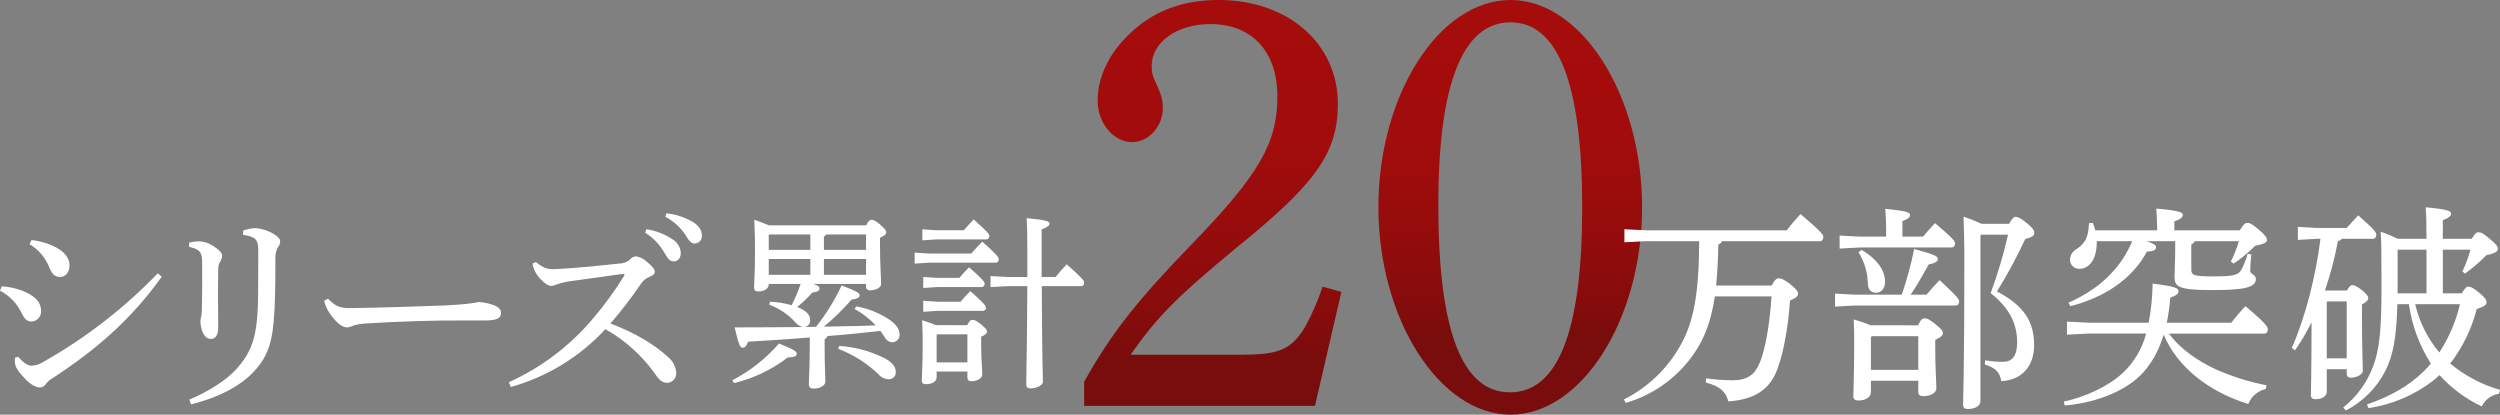 <svg enable-background="new 0 0 788.213 130.733" height="130.733" viewBox="0 0 788.213 130.733" width="788.213" xmlns="http://www.w3.org/2000/svg" xmlns:xlink="http://www.w3.org/1999/xlink"><rect x="0" y="0" width="788.213" height="130.733" fill="#808080" stroke="none"/><linearGradient id="a" gradientUnits="userSpaceOnUse" x1="382.366" x2="382.366" y1="8.299" y2="113.951"><stop offset="0" stop-color="#a50c0c"/><stop offset=".325" stop-color="#a20c0c"/><stop offset=".603" stop-color="#970c0c"/><stop offset=".864" stop-color="#860c0c"/><stop offset="1" stop-color="#790c0c"/></linearGradient><linearGradient id="b" gradientUnits="userSpaceOnUse" x1="476.161" x2="476.161" y1="15.022" y2="116.983"><stop offset="0" stop-color="#a50c0c"/><stop offset=".294" stop-color="#a20c0c"/><stop offset=".545" stop-color="#970c0c"/><stop offset=".781" stop-color="#860c0c"/><stop offset=".904" stop-color="#790c0c"/></linearGradient><g fill="#fff"><path d="m.548 90.28c2.679.146 5.307.797 7.744 1.919 3.29 1.644 4.66 3.289 4.66 5.962.046 1.733-1.322 3.175-3.055 3.22-.01 0-.019 0-.029.001-1.028 0-1.987-.48-3.015-2.6-1.437-3.067-3.846-5.574-6.853-7.132zm50.439-3.02c-9.526 13.3-20.353 22.825-34.882 32.282-.705.445-1.311 1.03-1.782 1.718-.415.567-1.078.899-1.781.891-1.1 0-2.81-.822-4.523-2.6-2.33-2.4-3.221-3.906-3.289-5.071-.069-.569-.069-1.144 0-1.713l1.028-.274c1.712 2.047 3.151 2.8 4.042 2.8 1.26-.005 2.495-.361 3.564-1.028 13.438-7.539 25.698-17.006 36.39-28.1zm-41.05-11.577c2.753.307 5.425 1.12 7.881 2.4 2.467 1.371 4.111 3.221 4.111 5.62 0 2.262-1.371 3.632-3.084 3.632s-2.6-1.3-3.22-2.81c-1.188-3.152-3.409-5.81-6.3-7.539z"/><path d="m59.624 76.506c1.098-.276 2.226-.414 3.358-.411 1.464.098 2.879.57 4.109 1.37 1.918 1.165 2.946 2.262 2.946 3.221-.048.637-.261 1.251-.616 1.782-.456.788-.67 1.692-.617 2.6-.069 4.043-.069 6.579-.069 8.977 0 3.769.069 6.853.069 9.457-.069 2.262-.96 3.359-2.262 3.359-1.028 0-1.85-.48-2.6-1.988-.471-1.129-.726-2.337-.751-3.56.011-.535.102-1.066.27-1.574.166-1.088.235-2.189.206-3.289.068-3.632.137-7.4.068-13.364 0-3.495-.48-4.386-4.111-5.277zm.068 49.479c6.1-2.536 11.924-6.3 14.939-9.731 3.975-4.455 5.894-8.635 6.511-16.721.274-3.769.274-8.567.274-15.145 0-2.879.069-4.318 0-6.031-.068-2.672-.822-3.769-4.8-4.318l.068-1.37c1.26-.433 2.575-.687 3.906-.754 2.147.189 4.216.895 6.031 2.056 1.371.891 1.713 1.576 1.713 2.124-.016.709-.283 1.389-.754 1.919-.576 1.095-.837 2.329-.753 3.564 0 8.5-.069 14.734-.548 19.806-.617 7.47-2.4 12.541-8.155 17.612-4.592 3.975-10.828 6.716-17.887 8.5z"/><path d="m103.418 94.186c2.536 2.467 3.632 3.016 7.607 2.947 10.211-.137 19.051-.48 29.126-.822 5.414-.275 8.978-.617 10.691-1.1 1.76.099 3.493.47 5.139 1.1 1.165.548 1.987 1.233 1.987 2.33 0 1.713-1.233 2.4-5.345 2.4h-7.47c-7.4-.068-18.983.274-30.154.959-1.135.07-2.26.254-3.359.548-.683.36-1.426.592-2.193.685-1.233 0-2.877-.959-4.8-3.495-1.185-1.437-2.028-3.124-2.467-4.934z"/><path d="m169.005 82.605c.76.688 1.614 1.264 2.536 1.713.944.43 1.98.619 3.015.548 1.028-.069 3.221-.137 4.8-.275 4.043-.274 10.485-.891 15.967-1.508 1.373-.016 2.682-.584 3.632-1.576.439-.433 1.029-.679 1.645-.685 1.295.238 2.489.858 3.427 1.782 1.919 1.576 2.4 2.33 2.4 3.084 0 .685-.411 1.1-1.645 1.576-1.2.491-2.209 1.356-2.878 2.467-2.912 4.269-6.07 8.365-9.458 12.267 7.607 2.81 14.049 6.716 18.229 10.622 1.507 1.239 2.426 3.052 2.536 5 .065 1.623-1.187 2.997-2.809 3.084-1.1 0-2.331-.48-3.564-2.4-4.162-5.981-9.62-10.947-15.967-14.528-8.052 8.726-18.374 15.038-29.811 18.229l-.617-1.508c10.265-4.632 19.354-11.518 26.59-20.148 3.576-4.203 6.829-8.67 9.731-13.364.102-.083.154-.213.137-.343 0-.137-.206-.274-.548-.274-7.2.959-12.267 1.713-15.9 2.193-1.727.206-3.427.597-5.071 1.165-.514.25-1.074.39-1.645.411-.891 0-2.056-.822-3.359-2.193-.927-.965-1.649-2.108-2.124-3.359-.172-.488-.287-.994-.343-1.508zm34.811-10.348c3.079.476 6.009 1.648 8.567 3.427 1.328.935 2.159 2.422 2.261 4.043 0 1.713-.959 2.672-2.261 2.672-1.371 0-1.919-1.028-3.084-3.015-1.465-2.444-3.483-4.51-5.893-6.031zm6.3-5c3.086.31 6.061 1.317 8.7 2.947 1.781 1.233 2.467 2.6 2.467 3.975.146 1.282-.776 2.44-2.058 2.586-.068.008-.136.012-.204.014-.822 0-1.576-.411-2.741-2.467-1.614-2.521-3.858-4.576-6.511-5.962z"/><path d="m230.878 119.913c5.597-2.912 10.595-6.852 14.733-11.614 4.8 1.965 5.6 2.485 5.6 3.236s-.693 1.1-2.831 1.156c-5.012 3.855-10.78 6.611-16.929 8.088zm11.9-24.787c2.307.103 4.595.472 6.818 1.1 1.11-2.159 2.056-4.399 2.83-6.7h-10.05v.114c0 1.271-1.329 2.254-3.236 2.254-.982 0-1.386-.4-1.386-1.156 0-1.618.289-4.333.289-11.9 0-3.062-.057-6.356-.232-9.534 1.561.52 3.12 1.1 4.623 1.733h30.68c.693-1.444 1.155-1.733 1.617-1.733.636 0 1.1.173 2.774 1.5 1.791 1.617 1.907 1.964 1.907 2.427 0 .578-.347.982-1.965 1.733v2.253c0 5.893.347 10.284.347 12.306 0 1.214-1.733 2.022-3.525 2.022-.592.075-1.132-.343-1.208-.935-.009-.073-.011-.147-.005-.221v-.867h-16.582c1.791.636 1.906 1.04 1.906 1.5 0 .578-.635 1.04-2.253 1.213-1.471 1.652-3.076 3.179-4.8 4.565.295.1.584.216.867.346 2.369 1.1 3.236 2.369 3.236 3.756.088 1.074-.668 2.034-1.733 2.2 1.156-.057 2.369-.057 3.582-.057 3.192-4.025 5.907-8.407 8.089-13.058 5.027 1.964 5.662 2.427 5.662 3.12 0 .578-.462 1.1-2.542 1.329-2.67 3.084-5.587 5.944-8.724 8.551 5.431-.115 10.92-.173 16.35-.4-1.924-2.06-4.168-3.796-6.644-5.142l.462-.867c3.756.674 7.335 2.11 10.516 4.218 2.137 1.5 3.177 3 3.177 4.68.078 1.261-.882 2.347-2.143 2.424-.019.001-.038.002-.057.003-1.156 0-1.965-.578-2.832-2.08-.307-.526-.654-1.028-1.039-1.5-5.547.635-11.094 1.214-16.64 1.618-.177.444-.504.812-.925 1.04v1.675c0 6.934.231 10.111.231 11.671 0 1.272-1.849 2.2-3.64 2.2-1.04 0-1.561-.52-1.561-1.272 0-2.022.29-5.489.29-12.653v-2.2c-6.934.578-13.636.982-19.413 1.329-.693 1.617-1.156 1.906-1.791 1.906-.693 0-1.156-.693-2.484-6.413 7.164 0 14.329-.058 21.493-.116-.942-.204-1.781-.736-2.369-1.5-2.25-2.478-5.062-4.38-8.2-5.546zm-.231-21.2-.173.173v4.68h13.115v-4.858zm-.173 12.711h13.116v-4.973h-13.114zm18.142-12.711c-.191.288-.449.525-.751.693v4.16h13.291v-4.858zm-.751 12.711h13.291v-4.973h-13.289zm4.853 22.417c4.879.333 9.647 1.608 14.04 3.756 2.6 1.329 3.756 2.774 3.756 4.391.126 1.176-.725 2.232-1.902 2.358-.099.011-.199.014-.298.011-1.283-.025-2.489-.618-3.293-1.618-3.637-3.483-7.941-6.195-12.653-7.973z"/><path d="m306.223 79.931c.982-1.1 2.254-2.543 3.467-3.756 4.68 4.16 5.2 4.969 5.2 5.546 0 .636-.348 1.1-.925 1.1h-21.2l-4.391.289v-3.469l4.391.29zm-1.271 22.591c.693-1.444 1.1-1.675 1.617-1.675.636 0 1.1.115 2.716 1.386 1.675 1.444 1.906 1.849 1.906 2.253 0 .578-.4 1.04-1.849 1.676v2.484c0 4.449.347 7.743.347 9.476 0 1.214-1.734 2.08-3.409 2.08-.809 0-1.272-.4-1.272-1.156v-1.907h-9.706v1.849c0 1.213-1.329 2.137-3.351 2.137-.924 0-1.328-.346-1.328-1.1 0-1.5.288-4.449.288-11.787 0-3.062-.058-4.564-.173-7.28 1.444.462 2.948.982 4.334 1.56zm-1.1-29.929c.983-1.1 1.965-2.138 3.12-3.409 4.391 3.871 4.969 4.68 4.969 5.2 0 .635-.346 1.1-.924 1.1h-15.831l-4.391.288v-3.468l4.391.289zm-1.387 15.022c.983-1.1 1.907-2.2 3.062-3.351 4.392 3.871 4.911 4.622 4.911 5.2.053.519-.324.982-.843 1.035-.027.003-.055.004-.082.005h-14.037l-4.391.289v-3.467l4.391.289zm.4 7.511c.925-1.1 1.907-2.2 3.062-3.351 4.334 3.871 4.912 4.622 4.912 5.2.054.518-.323.981-.841 1.035-.028.003-.055.004-.083.005h-14.439l-4.391.289v-3.468l4.391.29zm-7.331 10.284-.231.231v8.609h9.706v-8.84zm37.266-18.084c1.1-1.387 2.311-2.716 3.525-3.987 5.258 4.68 5.489 5.2 5.489 5.777 0 .636-.346 1.1-.925 1.1h-12.422c.058 21.782.346 28.369.346 30.16 0 1.1-1.964 2.08-3.929 2.08-.866 0-1.329-.4-1.329-1.1 0-2.369.231-9.591.347-31.142h-6.182l-5.431.289v-3.466l5.431.289h6.182v-8.494c0-5.431-.058-7.8-.232-10.053 6.414.578 7.223 1.04 7.223 1.733 0 .578-.52 1.1-2.485 1.791v15.023z"/></g><path d="m341.814 120.363c8.518-15.185 16.481-25.369 34.072-43.517 21.3-22.035 26.85-31.849 26.85-46.478 0-14.073-7.963-22.777-21.11-22.777-10.554 0-18.517 5.74-18.517 13.148 0 2.037.185 3.148 1.667 6.111 1.481 3.333 1.852 5 1.852 7.222 0 5.74-4.443 10.74-9.628 10.74-5.926 0-10.927-5.926-10.927-13.148 0-7.407 3.7-15 10-20.925 7.407-7.221 16.665-10.739 28.145-10.739 21.851 0 37.591 13.7 37.591 32.776 0 15.555-7.222 25.369-32.035 45.367-18.331 15.184-24.628 21.3-33.332 33.7h34.628c12.036 0 15.925-1.481 20.369-8.7 2.233-4.083 4.092-8.359 5.554-12.777l5.926 1.667-8.333 35.924h-72.772z" fill="url(#a)"/><path d="m476.254 0c22.405 0 41.479 30 41.479 65.366s-19.079 65.367-41.479 65.367-41.664-30.184-41.664-65.366c-.004-35.367 19.064-65.367 41.664-65.367m-.185 123.7c15.183 0 22.776-19.443 22.777-58.33 0-38.887-7.593-58.33-22.592-58.33-15.185 0-22.776 19.629-22.776 57.589 0 39.443 7.406 59.07 22.591 59.071" fill="url(#b)"/><path d="m558.547 90.024c1.027-1.919 1.645-2.262 2.262-2.262.753 0 1.576.275 3.495 1.713 2.261 1.85 2.6 2.467 2.6 3.153 0 .753-.617 1.3-2.536 2.124-.549 8.018-1.988 16.379-3.976 21.587-2.123 5.757-6.3 9.595-15.487 10.211-.753-3.015-2.536-4.728-7.059-5.962v-1.3c2.726.378 5.473.585 8.225.617 4.659 0 7.126-1.508 8.84-5.757 1.714-4.317 3.015-11.65 3.632-20.7h-17.882c-1.1 7.333-3.085 12.952-6.374 17.749-5.157 7.665-12.848 13.27-21.724 15.831l-.549-1.1c7.518-3.771 13.726-9.716 17.818-17.064 4.181-7.4 5.825-16.31 5.894-32.826h-16.721l-6.853.343v-4.106l6.853.343h44.34c1.3-1.782 2.81-3.427 4.317-5.139 6.716 5.688 7.2 6.579 7.2 7.2 0 .822-.411 1.371-1.1 1.371h-30.84c-.207.506-.638.886-1.165 1.028-.067 4.318-.274 8.635-.685 12.952z" fill="#fff"/><path d="m599.601 92.903c1.628-4.703 2.933-9.511 3.906-14.392 6.716 1.782 7.47 2.331 7.47 3.153 0 .685-.753 1.3-2.878 1.713-1.576 2.809-3.632 6.51-5.688 9.526h5c1.233-1.508 2.6-3.016 4.112-4.592 5.825 5.414 6.168 6.1 6.168 6.716 0 .754-.411 1.3-1.1 1.3h-31.862l-6.167.343v-4.11l6.167.343zm-4.934-20.148c0-2.6-.069-4.523-.274-6.921 6.852.685 7.812 1.165 7.812 1.918 0 .685-.48 1.234-2.4 1.988v4.865h6.511c1.233-1.508 2.329-2.741 3.769-4.248 5.962 5 6.306 5.756 6.306 6.373 0 .753-.412 1.3-1.1 1.3h-29.122l-6.168.343v-4.11l6.168.342h8.5zm10.073 29.811c.891-1.919 1.371-2.193 2.056-2.193.754 0 1.371.206 3.427 1.85s2.329 2.124 2.329 2.809c0 .754-.616 1.3-2.4 2.125v2.81c0 6.442.343 9.936.343 12.472 0 1.576-2.056 2.467-4.18 2.467-.96 0-1.508-.411-1.508-1.371v-3.5h-14.938v3.632c0 1.508-1.576 2.6-3.906 2.6-1.166 0-1.644-.48-1.644-1.371 0-1.919.274-5.62.274-15.694 0-3.152 0-5.551-.137-8.5 1.813.524 3.597 1.142 5.346 1.85zm-17.818-23.78c5.483 3.221 7.4 6.921 7.4 10.005 0 2.125-1.1 3.5-2.878 3.5-1.371 0-2.4-.823-2.536-2.673-.028-3.566-1.048-7.054-2.947-10.073zm3.29 27.206-.343.343v10.281h14.939v-10.624zm34.4-32-.206.206v52.285c0 1.439-1.645 2.467-3.975 2.467-1.165 0-1.508-.48-1.508-1.371 0-2.124.411-8.566.411-47.629 0-3.838-.138-7.675-.274-11.651 1.935.653 3.833 1.408 5.688 2.262h8.7c1.028-1.85 1.508-2.193 2.056-2.193.685 0 1.508.343 3.632 2.056 1.781 1.508 2.262 2.262 2.262 3.015 0 .823-.617 1.371-2.879 1.919-2.619 5.687-5.595 11.204-8.909 16.516 8.087 4.318 11.719 9.046 11.719 16.927 0 6.716-3.906 11.034-10.349 11.376-.48-2.6-1.439-4.042-5.208-5.277l.137-1.3c1.855.327 3.736.488 5.62.48 2.81 0 4.455-1.781 4.455-6.1 0-6.03-2.536-10.964-8.361-15.556 2.241-6.015 4.073-12.174 5.483-18.435z" fill="#fff"/><path d="m714.324 122.641c-2.485.596-4.528 2.358-5.483 4.728-12.609-3.906-22.409-11.719-26.658-21.861-1.918 6.3-5.071 11.376-9.8 14.939-5.962 4.455-14.323 6.853-21.382 7.4l-.343-1.233c6.442-1.371 13.706-4.523 18.573-8.978 3.6-3.371 6.167-7.697 7.4-12.472h-17.956l-6.99.343v-4.107l6.99.343h18.777c.069-.274.069-.48.138-.754.675-3.825 1.043-7.698 1.1-11.582 7.265.891 8.155 1.508 8.155 2.331 0 .89-.548 1.371-2.6 2.124-.18 2.65-.547 5.283-1.1 7.881h20.354c1.384-1.82 2.872-3.559 4.454-5.209 6.374 5.346 7.058 6.511 7.058 7.333 0 .754-.411 1.3-1.027 1.3h-30.157c3.77 5.074 9.32 8.774 15.008 11.374 5.057 2.219 10.343 3.874 15.762 4.934zm-53.249-46.6v.343c0 5.893-2.741 8.361-5.414 8.361-1.561.101-2.908-1.082-3.009-2.643-.004-.056-.006-.111-.006-.167.022-1.483.867-2.83 2.193-3.495 2.809-1.85 3.7-4.249 3.769-8.087l1.233-.068c.323.752.575 1.532.754 2.33h19.532c0-2.262-.138-4.592-.275-6.853 7.333.617 8.361 1.234 8.361 1.987 0 .685-.48 1.3-2.672 2.056v2.81h20.628c1.37-2.193 1.781-2.33 2.4-2.33.686 0 1.371.205 3.7 2.193 2.193 1.918 2.467 2.536 2.467 3.221 0 .754-.891 1.234-3.7 1.781-2.077 2.085-4.349 3.967-6.784 5.62l-.891-.616c1.016-2.076 1.864-4.231 2.536-6.442h-13.915c-.22.472-.615.84-1.1 1.028v7.88c0 1.782.617 2.194 6.784 2.194 6.511 0 7.95-.343 8.978-2.057.873-1.6 1.541-3.304 1.987-5.071l1.165.206c-.205 2.056-.343 4.18-.343 5.14 0 1.165 1.782 1.1 1.782 2.6 0 2.467-2.81 3.495-13.706 3.495-11.17 0-11.924-1.165-11.924-4.317 0-1.851.206-4.387.206-9.252v-1.847h-8.978c2.673.959 2.948 1.371 2.948 1.987 0 .685-.822 1.234-2.879 1.3-4.8 8.908-13.706 14.528-24.123 17.2l-.616-1.1c2.686-1.171 5.256-2.594 7.675-4.249 2.064-1.414 3.971-3.045 5.688-4.865 2.878-2.963 5.158-6.454 6.716-10.28z" fill="#fff"/><path d="m739.957 91.601c.686-1.3 1.234-1.714 1.645-1.714.686 0 1.371.275 3.153 1.645 1.645 1.371 1.919 1.987 1.919 2.536 0 .617-.685 1.234-1.988 1.919v3.837c0 9.663.275 15.214.275 17.064 0 1.234-2.056 2.193-3.769 2.193-.623.091-1.202-.34-1.293-.963-.013-.09-.016-.181-.007-.271v-1.438h-6.3v7.127c0 1.439-1.576 2.33-3.563 2.33-.891 0-1.439-.411-1.439-1.165 0-1.782.206-7.059.206-23.095-1.512 3.073-3.253 6.028-5.208 8.84l-1.028-.754c4.249-9.526 7.607-22.683 9.045-34.4h-1.233l-5.893.343v-4.114l5.893.343h9.526c1.165-1.371 2.33-2.6 3.632-3.974 5.345 4.728 5.688 5.414 5.688 6.1 0 .754-.411 1.3-1.1 1.3h-9.8c-.31.388-.747.654-1.233.754-.96 5.256-2.312 10.433-4.044 15.488l.206.069zm-6.373 3.632v17.749h6.3v-17.955h-6.1zm22.272.685c-.274 10.622-1.371 16.31-3.837 21.107-2.75 5.318-7.082 9.65-12.4 12.4l-.822-.96c4.297-3.409 7.569-7.939 9.457-13.089 1.919-5.072 2.6-11.308 2.6-24.466 0-11.924-.068-15.488-.274-17.887 1.844.657 3.651 1.412 5.414 2.262h9.046v-.343c0-5.208-.069-7.127-.274-9.595 7.2.685 8.018 1.234 8.018 1.988 0 .685-.48 1.234-2.6 2.125v5.832h9.114c.96-1.644 1.508-2.056 2.125-2.056.822 0 1.439.275 3.7 2.193 2.057 1.713 2.4 2.262 2.4 3.016s-.685 1.439-3.564 1.987c-2.093 2.13-4.362 4.079-6.784 5.825l-.822-.685c1.058-2.2 1.907-4.494 2.535-6.853h-8.7v13.773h5.962c1.028-1.713 1.508-2.125 2.056-2.125.753 0 1.508.343 3.358 1.851 1.919 1.576 2.4 2.33 2.4 3.084 0 .822-.753 1.371-3.084 2.124-1.605 6.236-4.448 12.086-8.361 17.2 4.601 3.82 9.945 6.644 15.694 8.292l-.343 1.234c-2.353.343-4.382 1.832-5.414 3.975-5.05-2.365-9.573-5.721-13.3-9.868-.685.616-1.371 1.233-2.056 1.781-5.938 4.566-12.944 7.538-20.353 8.635l-.48-1.166c7.264-2.467 13.431-5.962 18.023-10.554.754-.753 1.439-1.508 2.124-2.33-3.623-5.667-5.984-12.048-6.921-18.709zm9.183-3.427v-13.774h-8.978l-.136.137v13.638zm-3.563 3.427c1.307 5.597 3.911 10.809 7.603 15.214 3.043-4.652 5.246-9.801 6.51-15.214z" fill="#fff"/></svg>